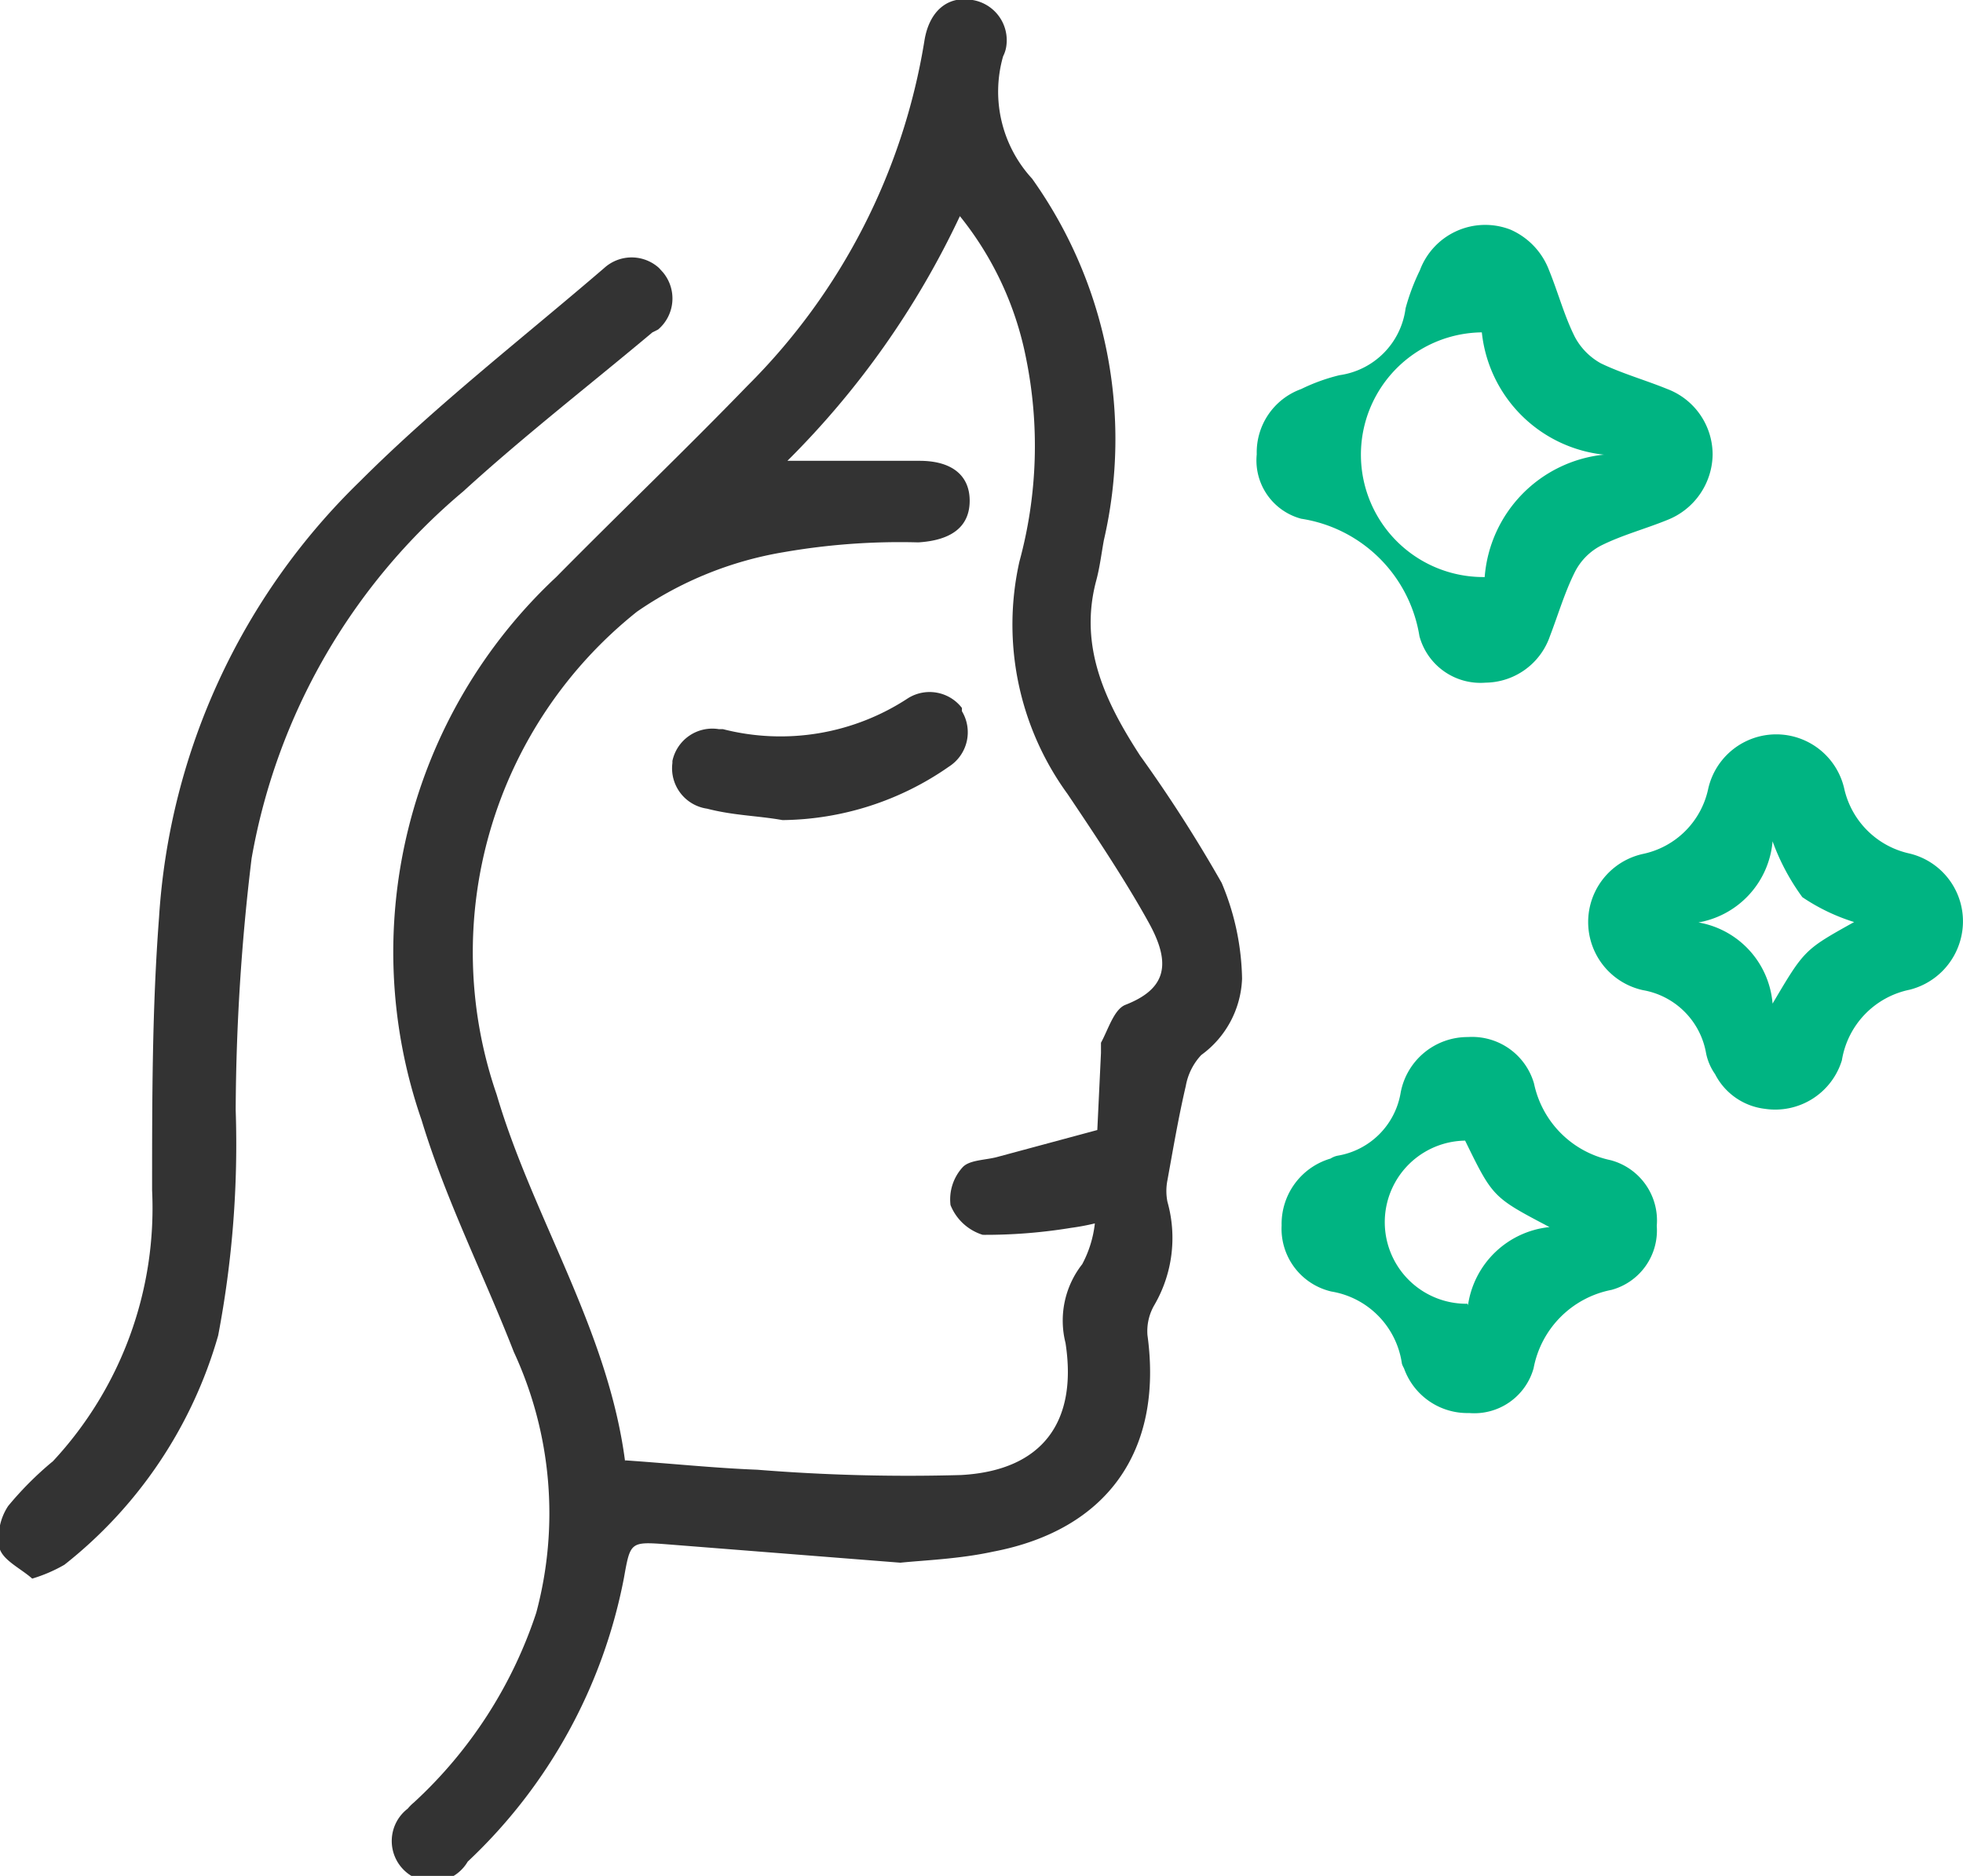 <?xml version="1.0" encoding="UTF-8"?> <svg xmlns="http://www.w3.org/2000/svg" viewBox="0 0 48.14 46"><defs><style>.cls-1{fill:#333;}.cls-2{fill:#00b482;}</style></defs><g id="Capa_2" data-name="Capa 2"><g id="Capa_1-2" data-name="Capa 1"><path id="Trazado_779" data-name="Trazado 779" class="cls-1" d="M22.08,38.32l-5.71-.45c-.92-.07-.91-.06-1.07.83a12.88,12.88,0,0,1-3.83,6.95A1,1,0,1,1,10,44.35a1.06,1.06,0,0,1,.15-.15,11,11,0,0,0,3-4.65,9.41,9.41,0,0,0-.55-6.4c-.74-1.9-1.67-3.73-2.26-5.68a12.58,12.58,0,0,1,3.3-13.32c1.55-1.57,3.15-3.1,4.69-4.69A15.41,15.41,0,0,0,22.67,1c.12-.75.59-1.11,1.18-1a1,1,0,0,1,.83,1.12.79.79,0,0,1-.08.26,3.15,3.15,0,0,0,.71,3,11,11,0,0,1,1.76,8.87c-.06.33-.1.67-.19,1-.43,1.63.25,3,1.08,4.28a34.73,34.73,0,0,1,2,3.12A6.29,6.29,0,0,1,30.46,24a2.42,2.42,0,0,1-1,1.87,1.49,1.49,0,0,0-.38.76c-.18.77-.31,1.54-.45,2.31a1.35,1.35,0,0,0,0,.53A3.27,3.27,0,0,1,28.31,32a1.27,1.27,0,0,0-.17.74c.39,2.85-1,4.78-3.79,5.31C23.52,38.23,22.66,38.26,22.08,38.32Zm-6.75-2.51c1.16.08,2.2.19,3.24.23a46.19,46.19,0,0,0,5,.13c2-.11,2.86-1.31,2.56-3.24A2.24,2.24,0,0,1,26.54,31a2.77,2.77,0,0,0,.31-1,5.8,5.8,0,0,1-.59.11,12.93,12.93,0,0,1-2.16.17,1.25,1.25,0,0,1-.79-.73,1.17,1.17,0,0,1,.3-.93c.17-.18.56-.17.85-.25l2.45-.66L27,25.82c0-.09,0-.19,0-.25.18-.33.32-.82.6-.93,1-.39,1.13-1,.58-2s-1.3-2.13-2-3.17A7.06,7.06,0,0,1,25,13.77a10.79,10.79,0,0,0,.16-5A8,8,0,0,0,23.54,5.3a21.14,21.14,0,0,1-4.23,6c1.08,0,2.16,0,3.24,0,.82,0,1.24.38,1.23,1s-.45.95-1.26,1a16.62,16.62,0,0,0-3.3.24A8.9,8.9,0,0,0,15.62,15a10.68,10.68,0,0,0-3.44,11.84c.88,3,2.73,5.76,3.15,9Z"></path><path id="Trazado_780" data-name="Trazado 780" class="cls-1" d="M.79,38.71C.52,38.47.11,38.28,0,38a1.4,1.4,0,0,1,.2-1.07,8.17,8.17,0,0,1,1.1-1.1,9.11,9.11,0,0,0,2.43-6.64c0-2.23,0-4.46.17-6.69A16.33,16.33,0,0,1,8.82,11.81c1.87-1.87,4-3.52,6-5.24a1,1,0,0,1,1.34,0l.1.11a1,1,0,0,1-.12,1.4L16,8.15c-1.55,1.3-3.15,2.54-4.64,3.9a15.17,15.17,0,0,0-5.19,9,52.82,52.82,0,0,0-.39,6.17,25,25,0,0,1-.43,5.53,11,11,0,0,1-3.77,5.62A3.68,3.68,0,0,1,.79,38.71Z"></path><path id="Trazado_781" data-name="Trazado 781" class="cls-2" d="M42,11.15a1.75,1.75,0,0,1-1.11,1.6c-.54.22-1.11.37-1.63.63a1.49,1.49,0,0,0-.64.65c-.25.5-.41,1.05-.61,1.57a1.69,1.69,0,0,1-1.58,1.14,1.55,1.55,0,0,1-1.62-1.14,3.47,3.47,0,0,0-2.9-2.88,1.48,1.48,0,0,1-1.09-1.58,1.65,1.65,0,0,1,1.09-1.6,4.6,4.6,0,0,1,.94-.34,1.9,1.9,0,0,0,1.62-1.64,5.22,5.22,0,0,1,.35-.93,1.71,1.71,0,0,1,2.22-1,1.77,1.77,0,0,1,.95,1c.22.54.37,1.11.63,1.63a1.6,1.6,0,0,0,.64.65c.52.25,1.09.41,1.63.63A1.72,1.72,0,0,1,42,11.15Zm-2.66,0a3.37,3.37,0,0,1-3-3,3,3,0,0,0,.07,6,3.27,3.27,0,0,1,2.91-3Z"></path><path id="Trazado_782" data-name="Trazado 782" class="cls-2" d="M36,25.43a1.58,1.58,0,0,1,1.62,1.14,2.43,2.43,0,0,0,1.88,1.88,1.53,1.53,0,0,1,1.13,1.61,1.51,1.51,0,0,1-1.11,1.57,2.41,2.41,0,0,0-1.91,1.92,1.51,1.51,0,0,1-1.58,1.1,1.65,1.65,0,0,1-1.6-1.1.54.54,0,0,1-.05-.11,2.09,2.09,0,0,0-1.73-1.77,1.58,1.58,0,0,1-1.22-1.62,1.67,1.67,0,0,1,1.2-1.64.51.51,0,0,1,.17-.07,1.88,1.88,0,0,0,1.55-1.55A1.67,1.67,0,0,1,36,25.43Zm0,6.58a2.25,2.25,0,0,1,2-1.92c-1.39-.73-1.39-.73-2.07-2.12a2,2,0,0,0,.06,4Z"></path><path id="Trazado_783" data-name="Trazado 783" class="cls-2" d="M43.28,27.19a1.58,1.58,0,0,1-1.22-.85,1.36,1.36,0,0,1-.22-.51,1.9,1.9,0,0,0-1.55-1.55,1.71,1.71,0,0,1,0-3.34,2.07,2.07,0,0,0,1.6-1.59,1.71,1.71,0,0,1,3.34,0,2.1,2.1,0,0,0,1.6,1.58A1.71,1.71,0,0,1,48.09,23a1.73,1.73,0,0,1-1.26,1.27A2.11,2.11,0,0,0,45.17,26,1.71,1.71,0,0,1,43.28,27.19Zm-1.69-4.58a2.2,2.2,0,0,1,1.88,2c.78-1.32.78-1.32,2-2A4.83,4.83,0,0,1,44.2,22a5.47,5.47,0,0,1-.73-1.37,2.21,2.21,0,0,1-1.88,2Z"></path><path id="Trazado_784" data-name="Trazado 784" class="cls-1" d="M19.19,20.11C18.57,20,18,20,17.34,19.83a1,1,0,0,1-.85-1.12v-.05a1,1,0,0,1,1.14-.78l.1,0a5.69,5.69,0,0,0,4.54-.76,1,1,0,0,1,1.32.24s0,.05,0,.08a1,1,0,0,1-.32,1.36A7.25,7.25,0,0,1,19.19,20.11Z"></path></g></g></svg> 
